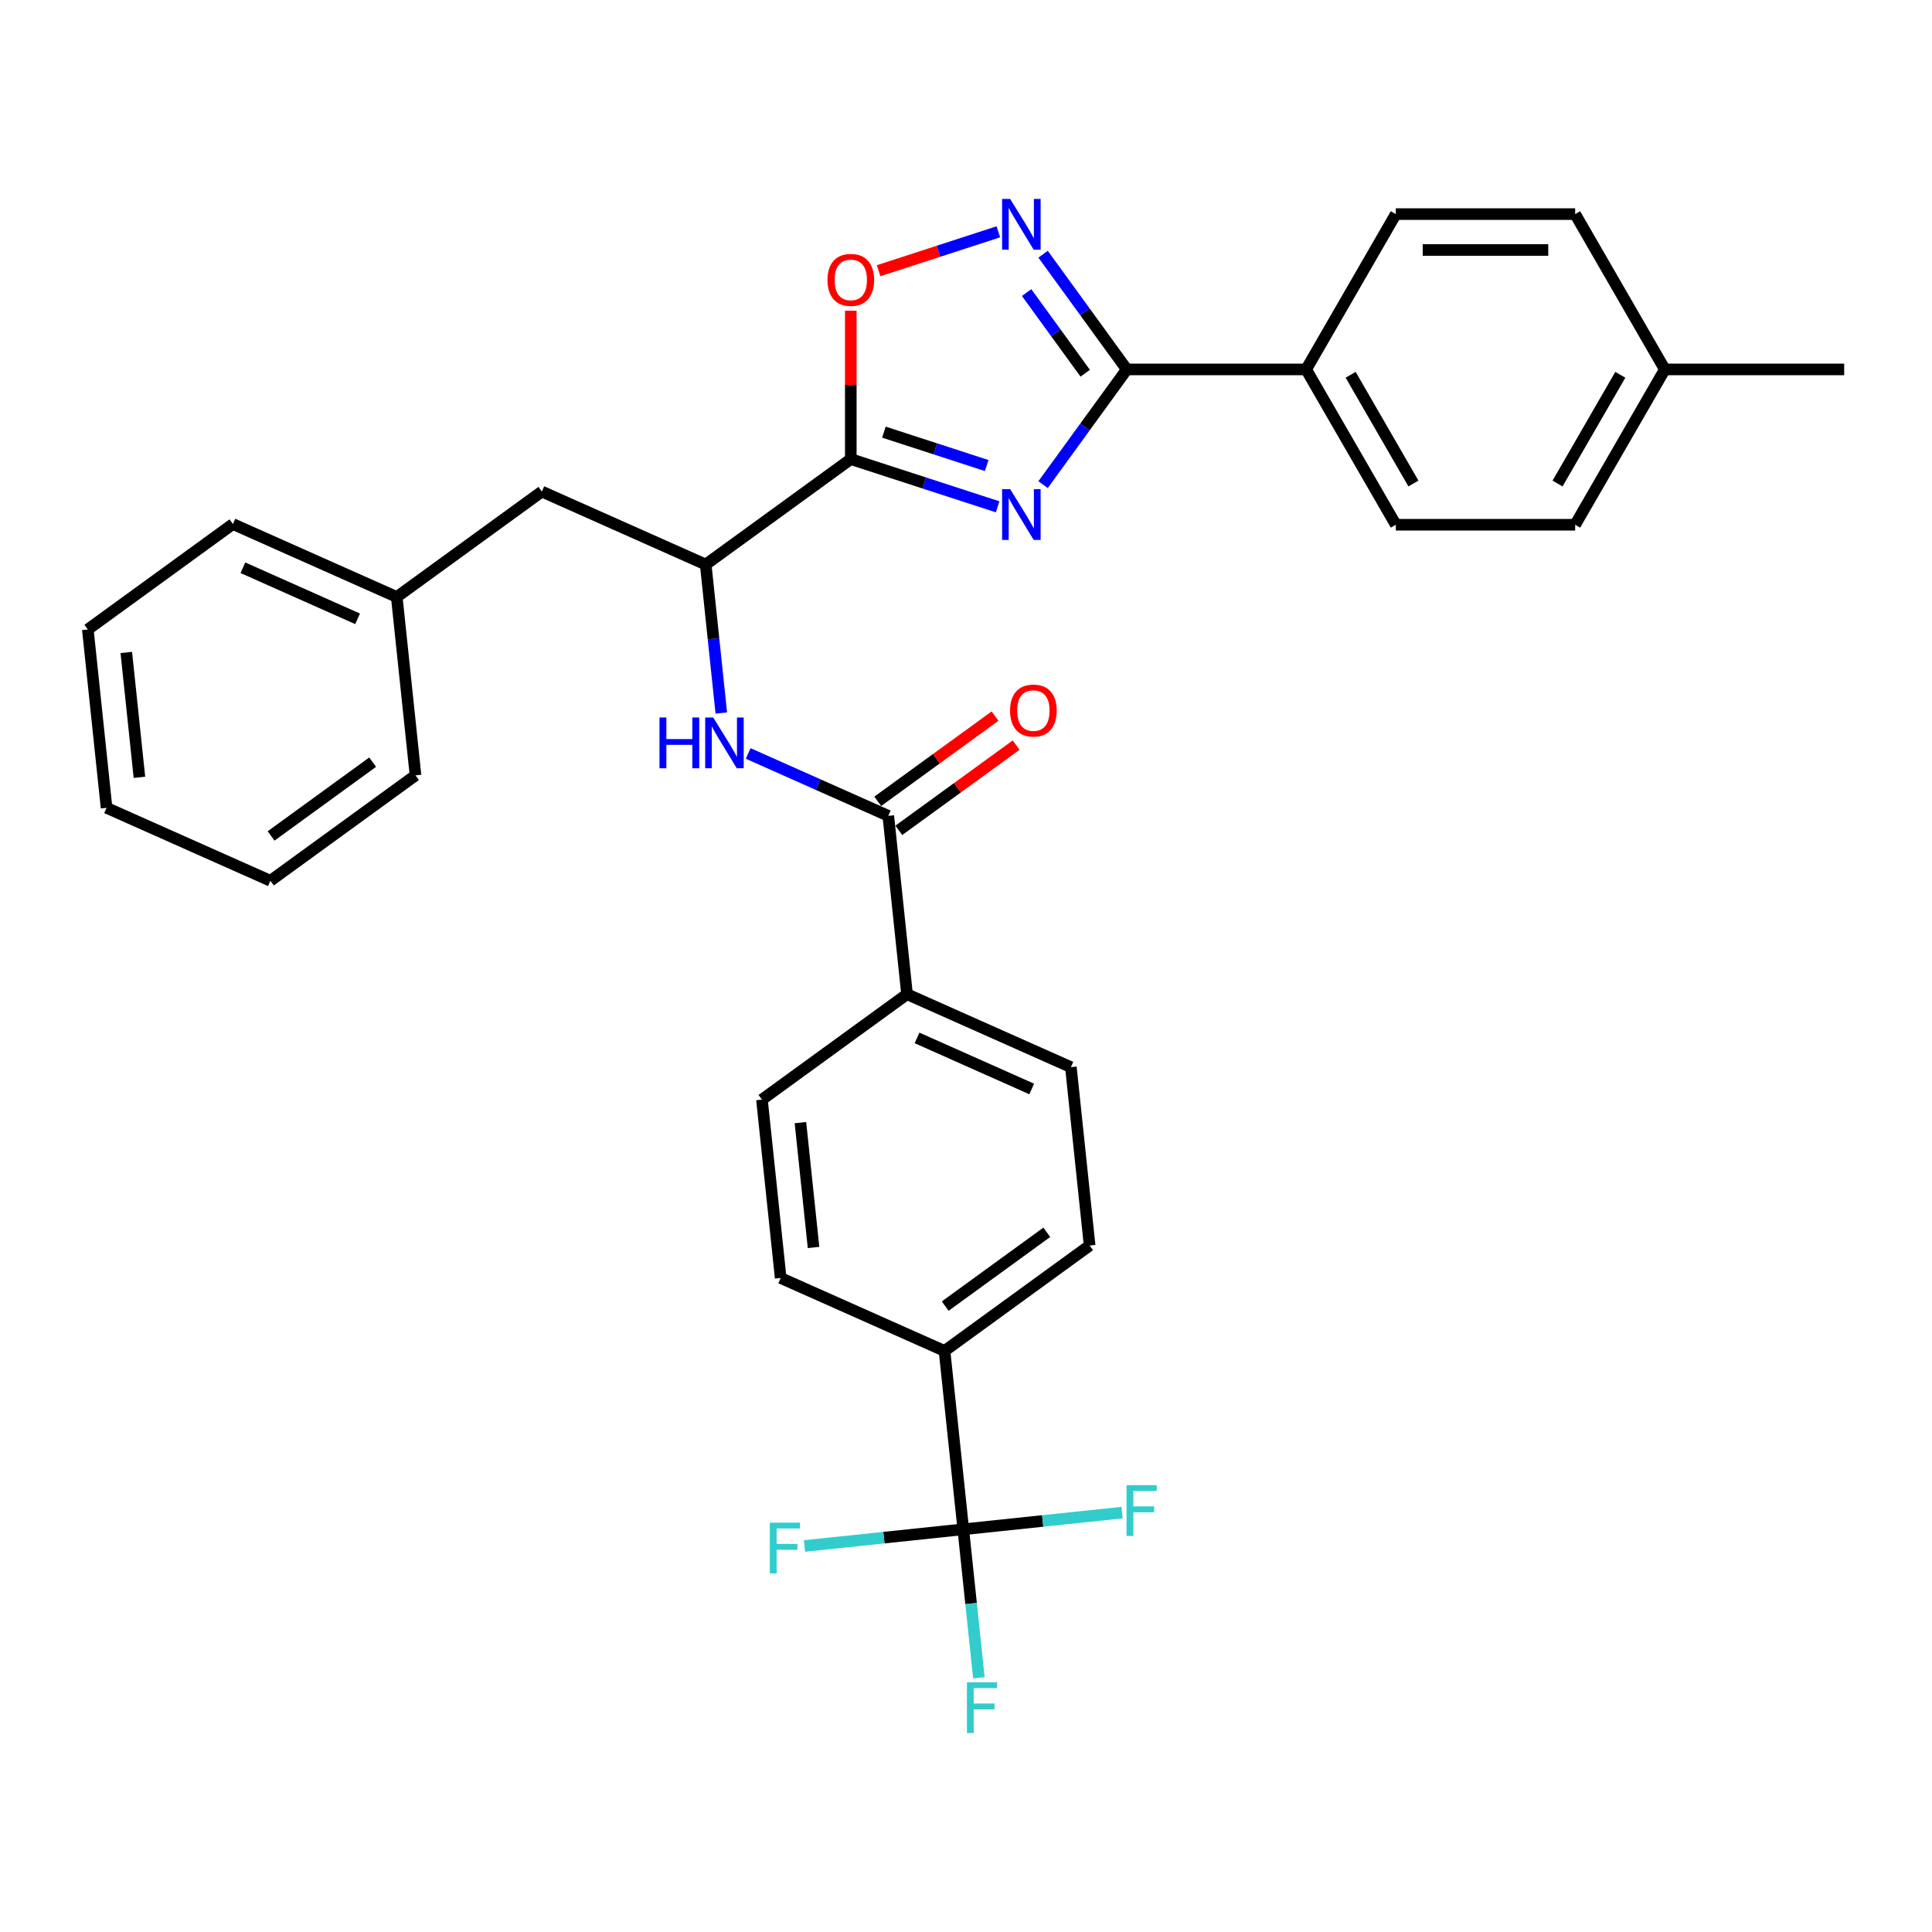 <?xml version='1.0' encoding='iso-8859-1'?>
<svg version='1.1' baseProfile='full'
              xmlns='http://www.w3.org/2000/svg'
                      xmlns:rdkit='http://www.rdkit.org/xml'
                      xmlns:xlink='http://www.w3.org/1999/xlink'
                  xml:space='preserve'
width='1000px' height='1000px' viewBox='0 0 1000 1000'>
<!-- END OF HEADER -->
<rect style='opacity:1.0;fill:#FFFFFF;stroke:none' width='1000' height='1000' x='0' y='0'> </rect>
<path class='bond-0' d='M 373.346,369.052 L 369.307,330.623' style='fill:none;fill-rule:evenodd;stroke:#0000FF;stroke-width:6px;stroke-linecap:butt;stroke-linejoin:miter;stroke-opacity:1' />
<path class='bond-0' d='M 369.307,330.623 L 365.268,292.195' style='fill:none;fill-rule:evenodd;stroke:#000000;stroke-width:6px;stroke-linecap:butt;stroke-linejoin:miter;stroke-opacity:1' />
<path class='bond-1' d='M 387.263,389.99 L 423.52,406.132' style='fill:none;fill-rule:evenodd;stroke:#0000FF;stroke-width:6px;stroke-linecap:butt;stroke-linejoin:miter;stroke-opacity:1' />
<path class='bond-1' d='M 423.52,406.132 L 459.777,422.275' style='fill:none;fill-rule:evenodd;stroke:#000000;stroke-width:6px;stroke-linecap:butt;stroke-linejoin:miter;stroke-opacity:1' />
<path class='bond-2' d='M 583.222,191.215 L 561.558,221.033' style='fill:none;fill-rule:evenodd;stroke:#000000;stroke-width:6px;stroke-linecap:butt;stroke-linejoin:miter;stroke-opacity:1' />
<path class='bond-2' d='M 561.558,221.033 L 539.894,250.851' style='fill:none;fill-rule:evenodd;stroke:#0000FF;stroke-width:6px;stroke-linecap:butt;stroke-linejoin:miter;stroke-opacity:1' />
<path class='bond-3' d='M 583.222,191.215 L 561.558,161.397' style='fill:none;fill-rule:evenodd;stroke:#000000;stroke-width:6px;stroke-linecap:butt;stroke-linejoin:miter;stroke-opacity:1' />
<path class='bond-3' d='M 561.558,161.397 L 539.894,131.579' style='fill:none;fill-rule:evenodd;stroke:#0000FF;stroke-width:6px;stroke-linecap:butt;stroke-linejoin:miter;stroke-opacity:1' />
<path class='bond-3' d='M 561.703,193.183 L 546.538,172.31' style='fill:none;fill-rule:evenodd;stroke:#000000;stroke-width:6px;stroke-linecap:butt;stroke-linejoin:miter;stroke-opacity:1' />
<path class='bond-3' d='M 546.538,172.31 L 531.373,151.437' style='fill:none;fill-rule:evenodd;stroke:#0000FF;stroke-width:6px;stroke-linecap:butt;stroke-linejoin:miter;stroke-opacity:1' />
<path class='bond-4' d='M 583.222,191.215 L 676.053,191.215' style='fill:none;fill-rule:evenodd;stroke:#000000;stroke-width:6px;stroke-linecap:butt;stroke-linejoin:miter;stroke-opacity:1' />
<path class='bond-5' d='M 516.367,262.323 L 478.368,249.977' style='fill:none;fill-rule:evenodd;stroke:#0000FF;stroke-width:6px;stroke-linecap:butt;stroke-linejoin:miter;stroke-opacity:1' />
<path class='bond-5' d='M 478.368,249.977 L 440.37,237.631' style='fill:none;fill-rule:evenodd;stroke:#000000;stroke-width:6px;stroke-linecap:butt;stroke-linejoin:miter;stroke-opacity:1' />
<path class='bond-5' d='M 510.704,240.962 L 484.106,232.319' style='fill:none;fill-rule:evenodd;stroke:#0000FF;stroke-width:6px;stroke-linecap:butt;stroke-linejoin:miter;stroke-opacity:1' />
<path class='bond-5' d='M 484.106,232.319 L 457.507,223.677' style='fill:none;fill-rule:evenodd;stroke:#000000;stroke-width:6px;stroke-linecap:butt;stroke-linejoin:miter;stroke-opacity:1' />
<path class='bond-6' d='M 440.37,237.631 L 440.37,199.226' style='fill:none;fill-rule:evenodd;stroke:#000000;stroke-width:6px;stroke-linecap:butt;stroke-linejoin:miter;stroke-opacity:1' />
<path class='bond-6' d='M 440.37,199.226 L 440.37,160.822' style='fill:none;fill-rule:evenodd;stroke:#FF0000;stroke-width:6px;stroke-linecap:butt;stroke-linejoin:miter;stroke-opacity:1' />
<path class='bond-7' d='M 440.37,237.631 L 365.268,292.195' style='fill:none;fill-rule:evenodd;stroke:#000000;stroke-width:6px;stroke-linecap:butt;stroke-linejoin:miter;stroke-opacity:1' />
<path class='bond-8' d='M 454.759,140.124 L 485.752,130.054' style='fill:none;fill-rule:evenodd;stroke:#FF0000;stroke-width:6px;stroke-linecap:butt;stroke-linejoin:miter;stroke-opacity:1' />
<path class='bond-8' d='M 485.752,130.054 L 516.745,119.984' style='fill:none;fill-rule:evenodd;stroke:#0000FF;stroke-width:6px;stroke-linecap:butt;stroke-linejoin:miter;stroke-opacity:1' />
<path class='bond-9' d='M 676.053,191.215 L 722.468,110.821' style='fill:none;fill-rule:evenodd;stroke:#000000;stroke-width:6px;stroke-linecap:butt;stroke-linejoin:miter;stroke-opacity:1' />
<path class='bond-10' d='M 676.053,191.215 L 722.468,271.609' style='fill:none;fill-rule:evenodd;stroke:#000000;stroke-width:6px;stroke-linecap:butt;stroke-linejoin:miter;stroke-opacity:1' />
<path class='bond-10' d='M 699.094,193.991 L 731.585,250.267' style='fill:none;fill-rule:evenodd;stroke:#000000;stroke-width:6px;stroke-linecap:butt;stroke-linejoin:miter;stroke-opacity:1' />
<path class='bond-11' d='M 861.715,191.215 L 815.299,271.609' style='fill:none;fill-rule:evenodd;stroke:#000000;stroke-width:6px;stroke-linecap:butt;stroke-linejoin:miter;stroke-opacity:1' />
<path class='bond-11' d='M 838.674,193.991 L 806.183,250.267' style='fill:none;fill-rule:evenodd;stroke:#000000;stroke-width:6px;stroke-linecap:butt;stroke-linejoin:miter;stroke-opacity:1' />
<path class='bond-12' d='M 861.715,191.215 L 954.545,191.215' style='fill:none;fill-rule:evenodd;stroke:#000000;stroke-width:6px;stroke-linecap:butt;stroke-linejoin:miter;stroke-opacity:1' />
<path class='bond-13' d='M 861.715,191.215 L 815.299,110.821' style='fill:none;fill-rule:evenodd;stroke:#000000;stroke-width:6px;stroke-linecap:butt;stroke-linejoin:miter;stroke-opacity:1' />
<path class='bond-14' d='M 722.468,110.821 L 815.299,110.821' style='fill:none;fill-rule:evenodd;stroke:#000000;stroke-width:6px;stroke-linecap:butt;stroke-linejoin:miter;stroke-opacity:1' />
<path class='bond-14' d='M 736.393,129.387 L 801.375,129.387' style='fill:none;fill-rule:evenodd;stroke:#000000;stroke-width:6px;stroke-linecap:butt;stroke-linejoin:miter;stroke-opacity:1' />
<path class='bond-15' d='M 722.468,271.609 L 815.299,271.609' style='fill:none;fill-rule:evenodd;stroke:#000000;stroke-width:6px;stroke-linecap:butt;stroke-linejoin:miter;stroke-opacity:1' />
<path class='bond-16' d='M 365.268,292.195 L 280.463,254.437' style='fill:none;fill-rule:evenodd;stroke:#000000;stroke-width:6px;stroke-linecap:butt;stroke-linejoin:miter;stroke-opacity:1' />
<path class='bond-17' d='M 280.463,254.437 L 205.361,309.002' style='fill:none;fill-rule:evenodd;stroke:#000000;stroke-width:6px;stroke-linecap:butt;stroke-linejoin:miter;stroke-opacity:1' />
<path class='bond-18' d='M 205.361,309.002 L 120.556,271.244' style='fill:none;fill-rule:evenodd;stroke:#000000;stroke-width:6px;stroke-linecap:butt;stroke-linejoin:miter;stroke-opacity:1' />
<path class='bond-18' d='M 185.089,320.299 L 125.726,293.869' style='fill:none;fill-rule:evenodd;stroke:#000000;stroke-width:6px;stroke-linecap:butt;stroke-linejoin:miter;stroke-opacity:1' />
<path class='bond-19' d='M 205.361,309.002 L 215.065,401.324' style='fill:none;fill-rule:evenodd;stroke:#000000;stroke-width:6px;stroke-linecap:butt;stroke-linejoin:miter;stroke-opacity:1' />
<path class='bond-20' d='M 120.556,271.244 L 45.455,325.809' style='fill:none;fill-rule:evenodd;stroke:#000000;stroke-width:6px;stroke-linecap:butt;stroke-linejoin:miter;stroke-opacity:1' />
<path class='bond-21' d='M 215.065,401.324 L 139.963,455.889' style='fill:none;fill-rule:evenodd;stroke:#000000;stroke-width:6px;stroke-linecap:butt;stroke-linejoin:miter;stroke-opacity:1' />
<path class='bond-21' d='M 192.887,394.489 L 140.316,432.684' style='fill:none;fill-rule:evenodd;stroke:#000000;stroke-width:6px;stroke-linecap:butt;stroke-linejoin:miter;stroke-opacity:1' />
<path class='bond-22' d='M 139.963,455.889 L 55.158,418.131' style='fill:none;fill-rule:evenodd;stroke:#000000;stroke-width:6px;stroke-linecap:butt;stroke-linejoin:miter;stroke-opacity:1' />
<path class='bond-23' d='M 45.455,325.809 L 55.158,418.131' style='fill:none;fill-rule:evenodd;stroke:#000000;stroke-width:6px;stroke-linecap:butt;stroke-linejoin:miter;stroke-opacity:1' />
<path class='bond-23' d='M 65.374,337.717 L 72.167,402.342' style='fill:none;fill-rule:evenodd;stroke:#000000;stroke-width:6px;stroke-linecap:butt;stroke-linejoin:miter;stroke-opacity:1' />
<path class='bond-24' d='M 498.591,791.564 L 488.887,699.242' style='fill:none;fill-rule:evenodd;stroke:#000000;stroke-width:6px;stroke-linecap:butt;stroke-linejoin:miter;stroke-opacity:1' />
<path class='bond-25' d='M 498.591,791.564 L 502.63,829.993' style='fill:none;fill-rule:evenodd;stroke:#000000;stroke-width:6px;stroke-linecap:butt;stroke-linejoin:miter;stroke-opacity:1' />
<path class='bond-25' d='M 502.63,829.993 L 506.669,868.421' style='fill:none;fill-rule:evenodd;stroke:#33CCCC;stroke-width:6px;stroke-linecap:butt;stroke-linejoin:miter;stroke-opacity:1' />
<path class='bond-26' d='M 498.591,791.564 L 539.683,787.245' style='fill:none;fill-rule:evenodd;stroke:#000000;stroke-width:6px;stroke-linecap:butt;stroke-linejoin:miter;stroke-opacity:1' />
<path class='bond-26' d='M 539.683,787.245 L 580.776,782.926' style='fill:none;fill-rule:evenodd;stroke:#33CCCC;stroke-width:6px;stroke-linecap:butt;stroke-linejoin:miter;stroke-opacity:1' />
<path class='bond-27' d='M 498.591,791.564 L 457.498,795.883' style='fill:none;fill-rule:evenodd;stroke:#000000;stroke-width:6px;stroke-linecap:butt;stroke-linejoin:miter;stroke-opacity:1' />
<path class='bond-27' d='M 457.498,795.883 L 416.406,800.202' style='fill:none;fill-rule:evenodd;stroke:#33CCCC;stroke-width:6px;stroke-linecap:butt;stroke-linejoin:miter;stroke-opacity:1' />
<path class='bond-28' d='M 459.777,422.275 L 469.481,514.597' style='fill:none;fill-rule:evenodd;stroke:#000000;stroke-width:6px;stroke-linecap:butt;stroke-linejoin:miter;stroke-opacity:1' />
<path class='bond-29' d='M 465.234,429.785 L 495.59,407.73' style='fill:none;fill-rule:evenodd;stroke:#000000;stroke-width:6px;stroke-linecap:butt;stroke-linejoin:miter;stroke-opacity:1' />
<path class='bond-29' d='M 495.59,407.73 L 525.946,385.675' style='fill:none;fill-rule:evenodd;stroke:#FF0000;stroke-width:6px;stroke-linecap:butt;stroke-linejoin:miter;stroke-opacity:1' />
<path class='bond-29' d='M 454.321,414.765 L 484.677,392.71' style='fill:none;fill-rule:evenodd;stroke:#000000;stroke-width:6px;stroke-linecap:butt;stroke-linejoin:miter;stroke-opacity:1' />
<path class='bond-29' d='M 484.677,392.71 L 515.034,370.654' style='fill:none;fill-rule:evenodd;stroke:#FF0000;stroke-width:6px;stroke-linecap:butt;stroke-linejoin:miter;stroke-opacity:1' />
<path class='bond-30' d='M 488.887,699.242 L 563.989,644.677' style='fill:none;fill-rule:evenodd;stroke:#000000;stroke-width:6px;stroke-linecap:butt;stroke-linejoin:miter;stroke-opacity:1' />
<path class='bond-30' d='M 489.24,676.037 L 541.811,637.842' style='fill:none;fill-rule:evenodd;stroke:#000000;stroke-width:6px;stroke-linecap:butt;stroke-linejoin:miter;stroke-opacity:1' />
<path class='bond-31' d='M 488.887,699.242 L 404.082,661.484' style='fill:none;fill-rule:evenodd;stroke:#000000;stroke-width:6px;stroke-linecap:butt;stroke-linejoin:miter;stroke-opacity:1' />
<path class='bond-32' d='M 469.481,514.597 L 394.379,569.162' style='fill:none;fill-rule:evenodd;stroke:#000000;stroke-width:6px;stroke-linecap:butt;stroke-linejoin:miter;stroke-opacity:1' />
<path class='bond-33' d='M 469.481,514.597 L 554.286,552.355' style='fill:none;fill-rule:evenodd;stroke:#000000;stroke-width:6px;stroke-linecap:butt;stroke-linejoin:miter;stroke-opacity:1' />
<path class='bond-33' d='M 474.65,537.222 L 534.013,563.653' style='fill:none;fill-rule:evenodd;stroke:#000000;stroke-width:6px;stroke-linecap:butt;stroke-linejoin:miter;stroke-opacity:1' />
<path class='bond-34' d='M 563.989,644.677 L 554.286,552.355' style='fill:none;fill-rule:evenodd;stroke:#000000;stroke-width:6px;stroke-linecap:butt;stroke-linejoin:miter;stroke-opacity:1' />
<path class='bond-35' d='M 404.082,661.484 L 394.379,569.162' style='fill:none;fill-rule:evenodd;stroke:#000000;stroke-width:6px;stroke-linecap:butt;stroke-linejoin:miter;stroke-opacity:1' />
<path class='bond-35' d='M 421.091,645.695 L 414.299,581.07' style='fill:none;fill-rule:evenodd;stroke:#000000;stroke-width:6px;stroke-linecap:butt;stroke-linejoin:miter;stroke-opacity:1' />
<path  class='atom-0' d='M 341.349 371.373
L 344.913 371.373
L 344.913 382.549
L 358.355 382.549
L 358.355 371.373
L 361.92 371.373
L 361.92 397.662
L 358.355 397.662
L 358.355 385.52
L 344.913 385.52
L 344.913 397.662
L 341.349 397.662
L 341.349 371.373
' fill='#0000FF'/>
<path  class='atom-0' d='M 369.161 371.373
L 377.775 385.297
Q 378.629 386.671, 380.003 389.159
Q 381.377 391.647, 381.451 391.795
L 381.451 371.373
L 384.942 371.373
L 384.942 397.662
L 381.34 397.662
L 372.094 382.438
Q 371.017 380.656, 369.866 378.613
Q 368.752 376.571, 368.418 375.94
L 368.418 397.662
L 365.002 397.662
L 365.002 371.373
L 369.161 371.373
' fill='#0000FF'/>
<path  class='atom-2' d='M 522.846 253.172
L 531.461 267.097
Q 532.315 268.47, 533.689 270.958
Q 535.063 273.446, 535.137 273.595
L 535.137 253.172
L 538.628 253.172
L 538.628 279.462
L 535.026 279.462
L 525.78 264.237
Q 524.703 262.455, 523.552 260.413
Q 522.438 258.37, 522.104 257.739
L 522.104 279.462
L 518.687 279.462
L 518.687 253.172
L 522.846 253.172
' fill='#0000FF'/>
<path  class='atom-4' d='M 428.302 144.874
Q 428.302 138.561, 431.421 135.034
Q 434.54 131.506, 440.37 131.506
Q 446.2 131.506, 449.319 135.034
Q 452.438 138.561, 452.438 144.874
Q 452.438 151.261, 449.282 154.9
Q 446.126 158.502, 440.37 158.502
Q 434.577 158.502, 431.421 154.9
Q 428.302 151.298, 428.302 144.874
M 440.37 155.531
Q 444.38 155.531, 446.534 152.857
Q 448.725 150.147, 448.725 144.874
Q 448.725 139.713, 446.534 137.113
Q 444.38 134.477, 440.37 134.477
Q 436.36 134.477, 434.169 137.076
Q 432.015 139.675, 432.015 144.874
Q 432.015 150.184, 434.169 152.857
Q 436.36 155.531, 440.37 155.531
' fill='#FF0000'/>
<path  class='atom-5' d='M 522.846 102.969
L 531.461 116.893
Q 532.315 118.267, 533.689 120.755
Q 535.063 123.243, 535.137 123.391
L 535.137 102.969
L 538.628 102.969
L 538.628 129.258
L 535.026 129.258
L 525.78 114.034
Q 524.703 112.252, 523.552 110.209
Q 522.438 108.167, 522.104 107.536
L 522.104 129.258
L 518.687 129.258
L 518.687 102.969
L 522.846 102.969
' fill='#0000FF'/>
<path  class='atom-25' d='M 522.811 367.785
Q 522.811 361.472, 525.93 357.945
Q 529.049 354.417, 534.879 354.417
Q 540.709 354.417, 543.828 357.945
Q 546.947 361.472, 546.947 367.785
Q 546.947 374.172, 543.791 377.811
Q 540.634 381.412, 534.879 381.412
Q 529.086 381.412, 525.93 377.811
Q 522.811 374.209, 522.811 367.785
M 534.879 378.442
Q 538.889 378.442, 541.043 375.768
Q 543.234 373.058, 543.234 367.785
Q 543.234 362.623, 541.043 360.024
Q 538.889 357.388, 534.879 357.388
Q 530.868 357.388, 528.678 359.987
Q 526.524 362.586, 526.524 367.785
Q 526.524 373.095, 528.678 375.768
Q 530.868 378.442, 534.879 378.442
' fill='#FF0000'/>
<path  class='atom-30' d='M 500.478 870.742
L 516.111 870.742
L 516.111 873.75
L 504.006 873.75
L 504.006 881.733
L 514.774 881.733
L 514.774 884.778
L 504.006 884.778
L 504.006 897.031
L 500.478 897.031
L 500.478 870.742
' fill='#33CCCC'/>
<path  class='atom-31' d='M 583.097 768.716
L 598.73 768.716
L 598.73 771.724
L 586.624 771.724
L 586.624 779.707
L 597.393 779.707
L 597.393 782.752
L 586.624 782.752
L 586.624 795.006
L 583.097 795.006
L 583.097 768.716
' fill='#33CCCC'/>
<path  class='atom-32' d='M 398.452 788.123
L 414.085 788.123
L 414.085 791.131
L 401.98 791.131
L 401.98 799.114
L 412.748 799.114
L 412.748 802.159
L 401.98 802.159
L 401.98 814.413
L 398.452 814.413
L 398.452 788.123
' fill='#33CCCC'/>
</svg>
